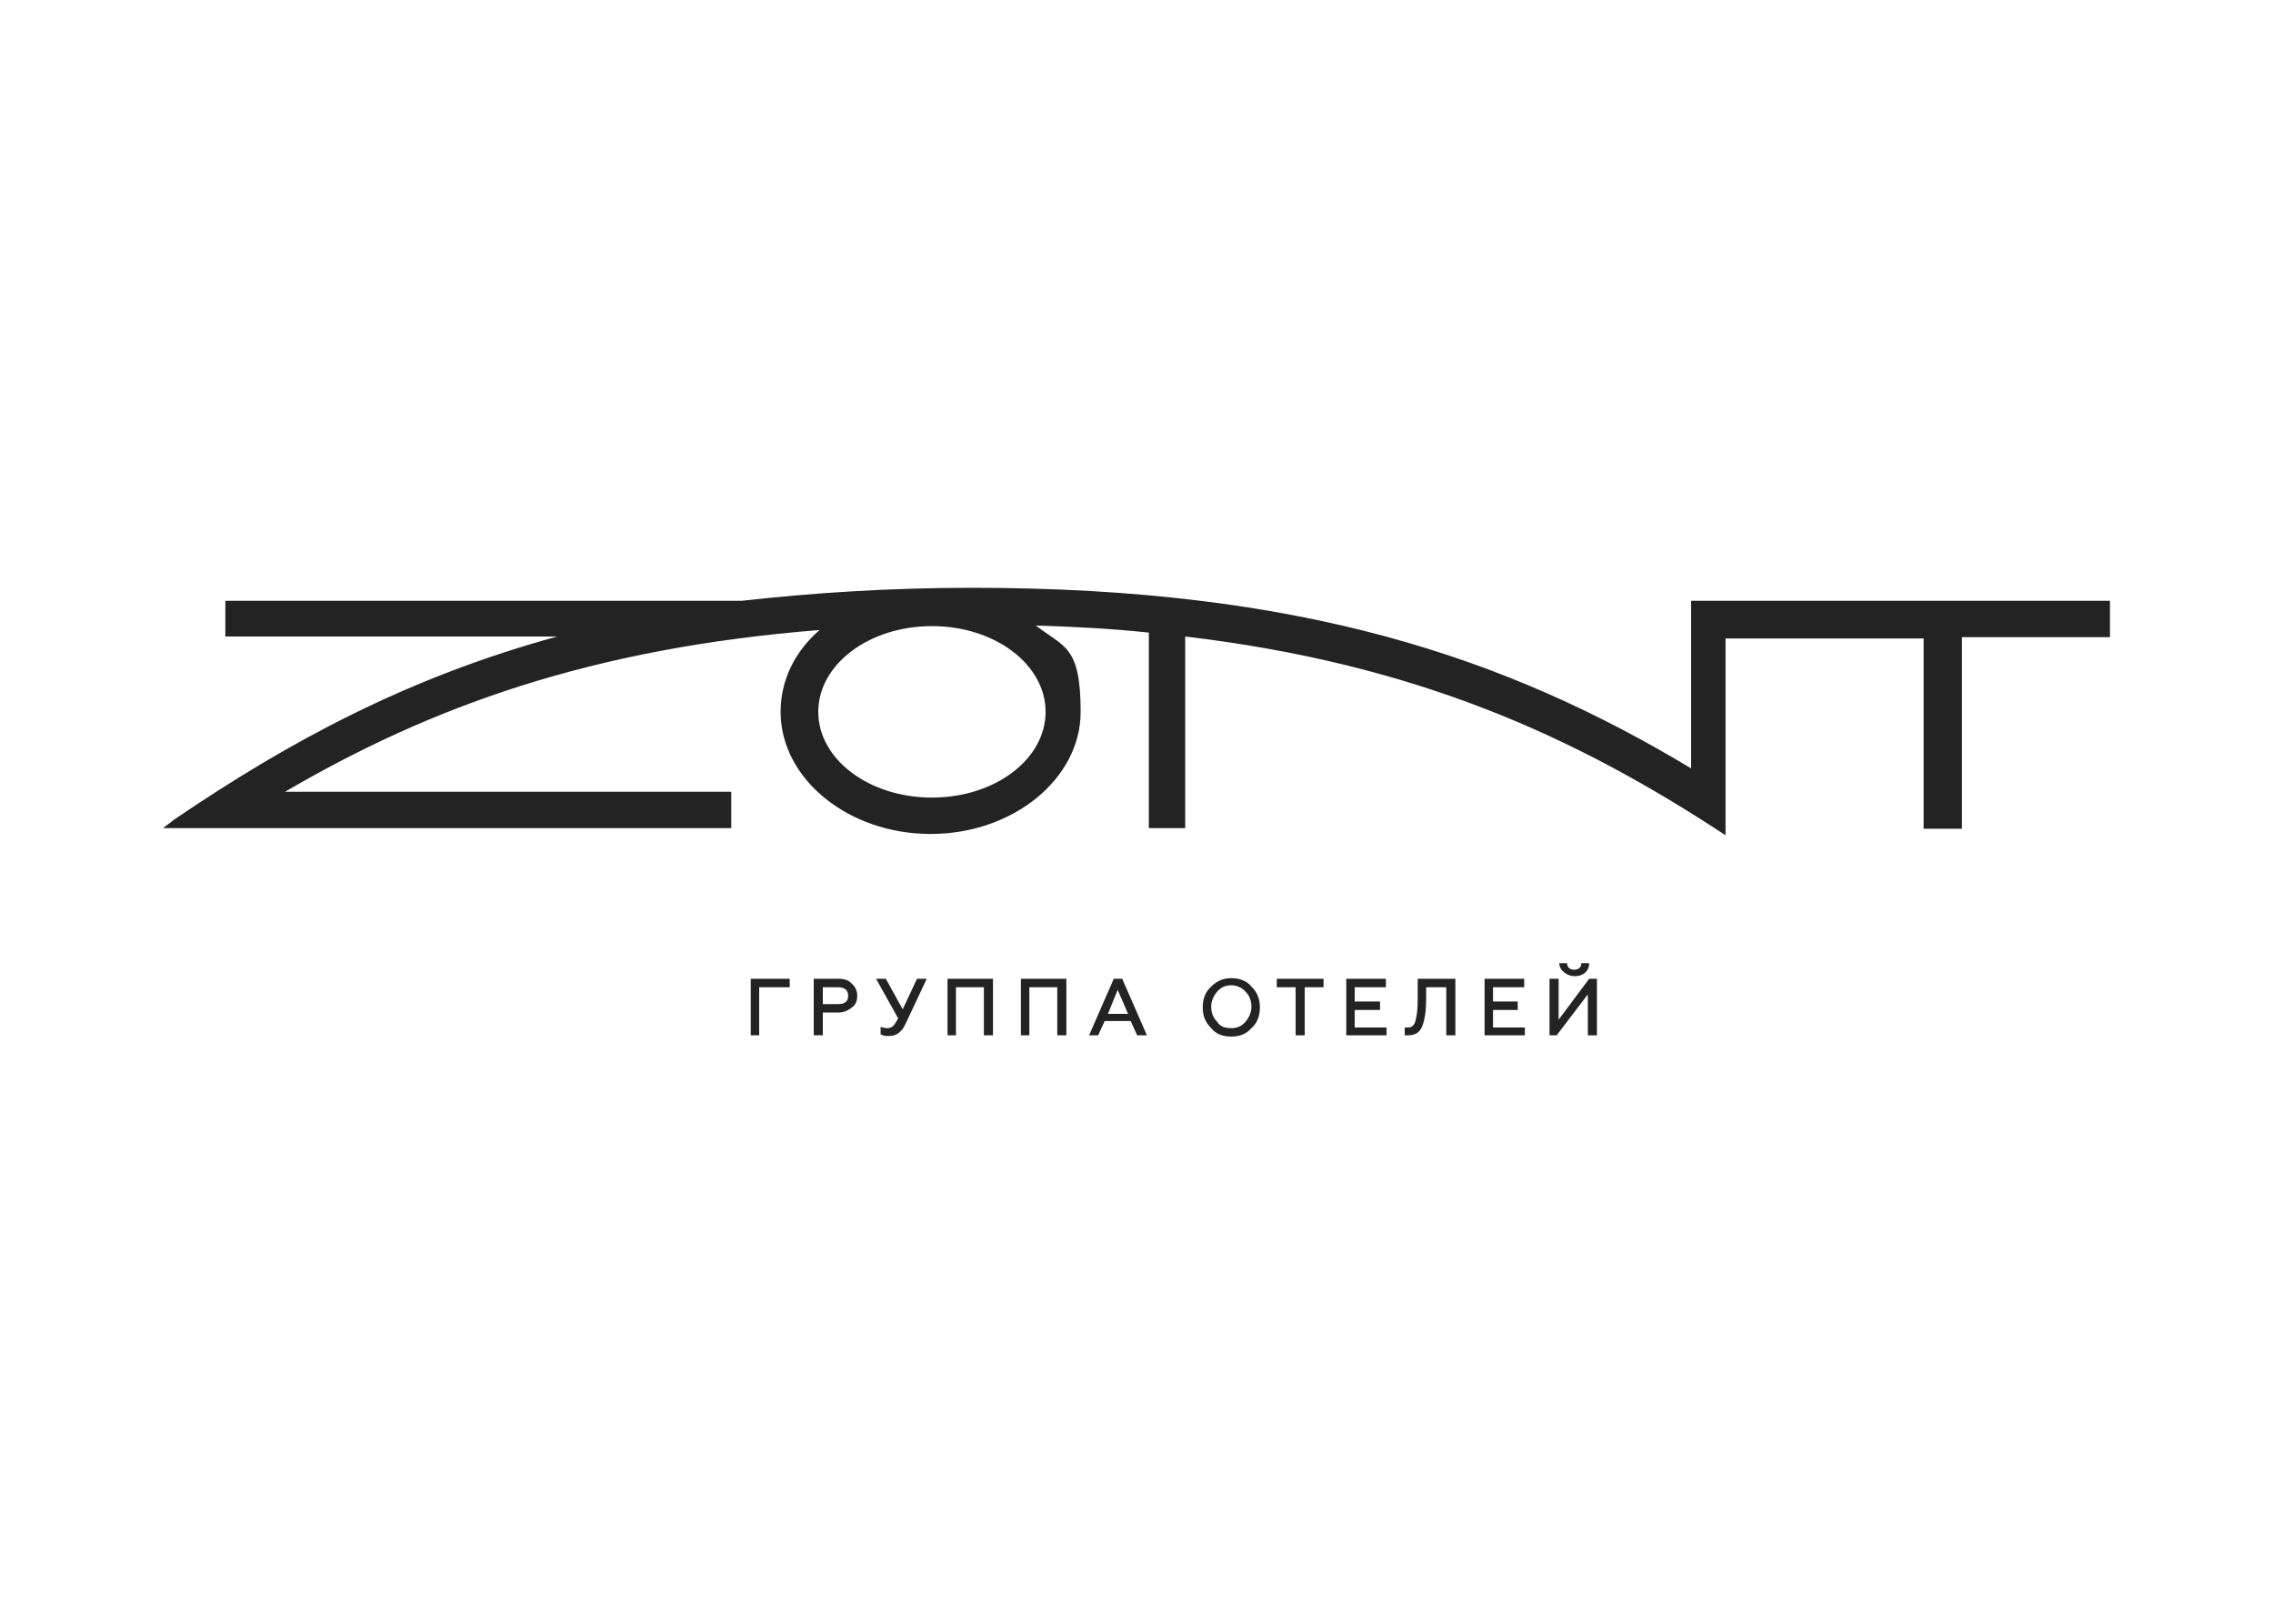 <?xml version="1.0" encoding="UTF-8"?> <svg xmlns="http://www.w3.org/2000/svg" id="_Слой_1" width="350" height="250" version="1.1" viewBox="0 0 350 250"><defs><style> .st0 { fill: #232324; fill-rule: evenodd; } .st1 { fill: #fff; } </style></defs><rect class="st1" y="0" width="350" height="250"></rect><g><path class="st0" d="M260.4,92.5v25.8c-28.3-17-59.9-27.8-110.7-27.8h0c-13,0-24.7.8-35.5,2H34.7v5.5h51.1c-23,6.3-41.2,16.1-59,28.2,0,0-.6.5-1.7,1.3h87.5v-5.6H43.9c22.4-13.1,47.1-22.1,82.3-24.9-3.8,3.3-6,7.7-6,12.6,0,10.3,10.4,18.8,23.1,18.8s23.1-8.5,23.1-18.8-2.6-9.9-6.9-13.3c6.1.2,11.8.5,17.4,1.1v30.1h5.6v-29.5c35.6,4.2,60.1,15.4,83.2,30.6v-6.7h0v-23.6h30.5v29.3h5.9v-29.5h22.8v-5.6h-64.6ZM161,109.6c0,7.3-7.8,13.2-17.5,13.2s-17.5-5.9-17.5-13.2,7.8-13.2,17.5-13.2,17.5,5.9,17.5,13.2Z"></path><polygon class="st0" points="115.6 159.4 115.6 150.7 121.6 150.7 121.6 152 116.9 152 116.9 159.4 115.6 159.4"></polygon><path class="st0" d="M125.3,159.4v-8.7h3.8c.9,0,1.6.2,2.1.8.5.4.8,1.1.8,1.8s-.2,1.4-.8,1.8c-.5.4-1.2.8-2.1.8h-2.4v3.5h-1.4ZM126.7,154.6h2.3c1.1,0,1.6-.4,1.6-1.3s-.6-1.3-1.6-1.3h-2.3v2.6Z"></path><path class="st0" d="M135.6,159.3v-1.2c.3.1.6.2,1,.2s.6-.1.9-.3c.2-.2.4-.5.8-1.2l-3.4-6.1h1.5l2.6,4.7,2.2-4.7h1.5l-3.2,6.8c-.6,1.4-1.5,2-2.5,2s-.9,0-1.2-.2Z"></path><polygon class="st0" points="145.9 159.4 145.9 150.7 152.9 150.7 152.9 159.4 151.5 159.4 151.5 152 147.2 152 147.2 159.4 145.9 159.4"></polygon><polygon class="st0" points="157.2 159.4 157.2 150.7 164.2 150.7 164.2 159.4 162.8 159.4 162.8 152 158.5 152 158.5 159.4 157.2 159.4"></polygon><path class="st0" d="M167.7,159.4l3.8-8.7h1.3l3.8,8.7h-1.5l-1-2.2h-4s-1,2.2-1,2.2h-1.4ZM170.6,156.1h3.1l-1.6-3.7-1.5,3.7Z"></path><path class="st0" d="M189.6,159.6c-1.3,0-2.4-.4-3.1-1.3-.9-.9-1.3-1.9-1.3-3.2s.4-2.4,1.3-3.2c.9-.9,1.9-1.3,3.1-1.3s2.4.4,3.1,1.3c.9.9,1.3,1.9,1.3,3.2s-.4,2.4-1.3,3.2c-.8.9-1.8,1.3-3.1,1.3ZM189.6,158.3c.9,0,1.6-.3,2.2-1,.5-.6.9-1.4.9-2.3s-.3-1.7-.9-2.3c-.5-.6-1.3-1-2.2-1s-1.6.3-2.2,1c-.5.6-.9,1.4-.9,2.3s.3,1.7.9,2.3c.5.8,1.3,1,2.2,1Z"></path><polygon class="st0" points="196.7 150.7 203.8 150.7 203.8 152 200.9 152 200.9 159.4 199.5 159.4 199.5 152 196.6 152 196.6 150.7 196.7 150.7"></polygon><polygon class="st0" points="207.3 159.4 207.3 150.7 213.4 150.7 213.4 152 208.6 152 208.6 154.2 212.5 154.2 212.5 155.5 208.6 155.5 208.6 158.2 213.5 158.2 213.5 159.4 207.3 159.4"></polygon><path class="st0" d="M216.4,158.2h.4c.6,0,1-.3,1.2-1.2.2-.8.3-1.7.3-3.3v-3h5.8v8.7h-1.4v-7.4h-3.1v1.8c0,1.9-.2,3.1-.6,4.2-.4,1-1.1,1.4-2.2,1.4s-.4,0-.5-.1v-1.1h.1Z"></path><polygon class="st0" points="228.6 159.4 228.6 150.7 234.7 150.7 234.7 152 229.9 152 229.9 154.2 233.7 154.2 233.7 155.5 229.9 155.5 229.9 158.2 234.8 158.2 234.8 159.4 228.6 159.4"></polygon><path class="st0" d="M238.6,159.4v-8.7h1.4v6.3l4.7-6.3h1.2v8.7h-1.4v-6.3l-4.8,6.3h-1.1ZM240.1,148.3h1.2c0,.6.4,1,1.1,1s1.1-.4,1.1-1h1.2c0,1.3-1,2-2.2,2s-2.4-.9-2.4-2Z"></path></g></svg> 